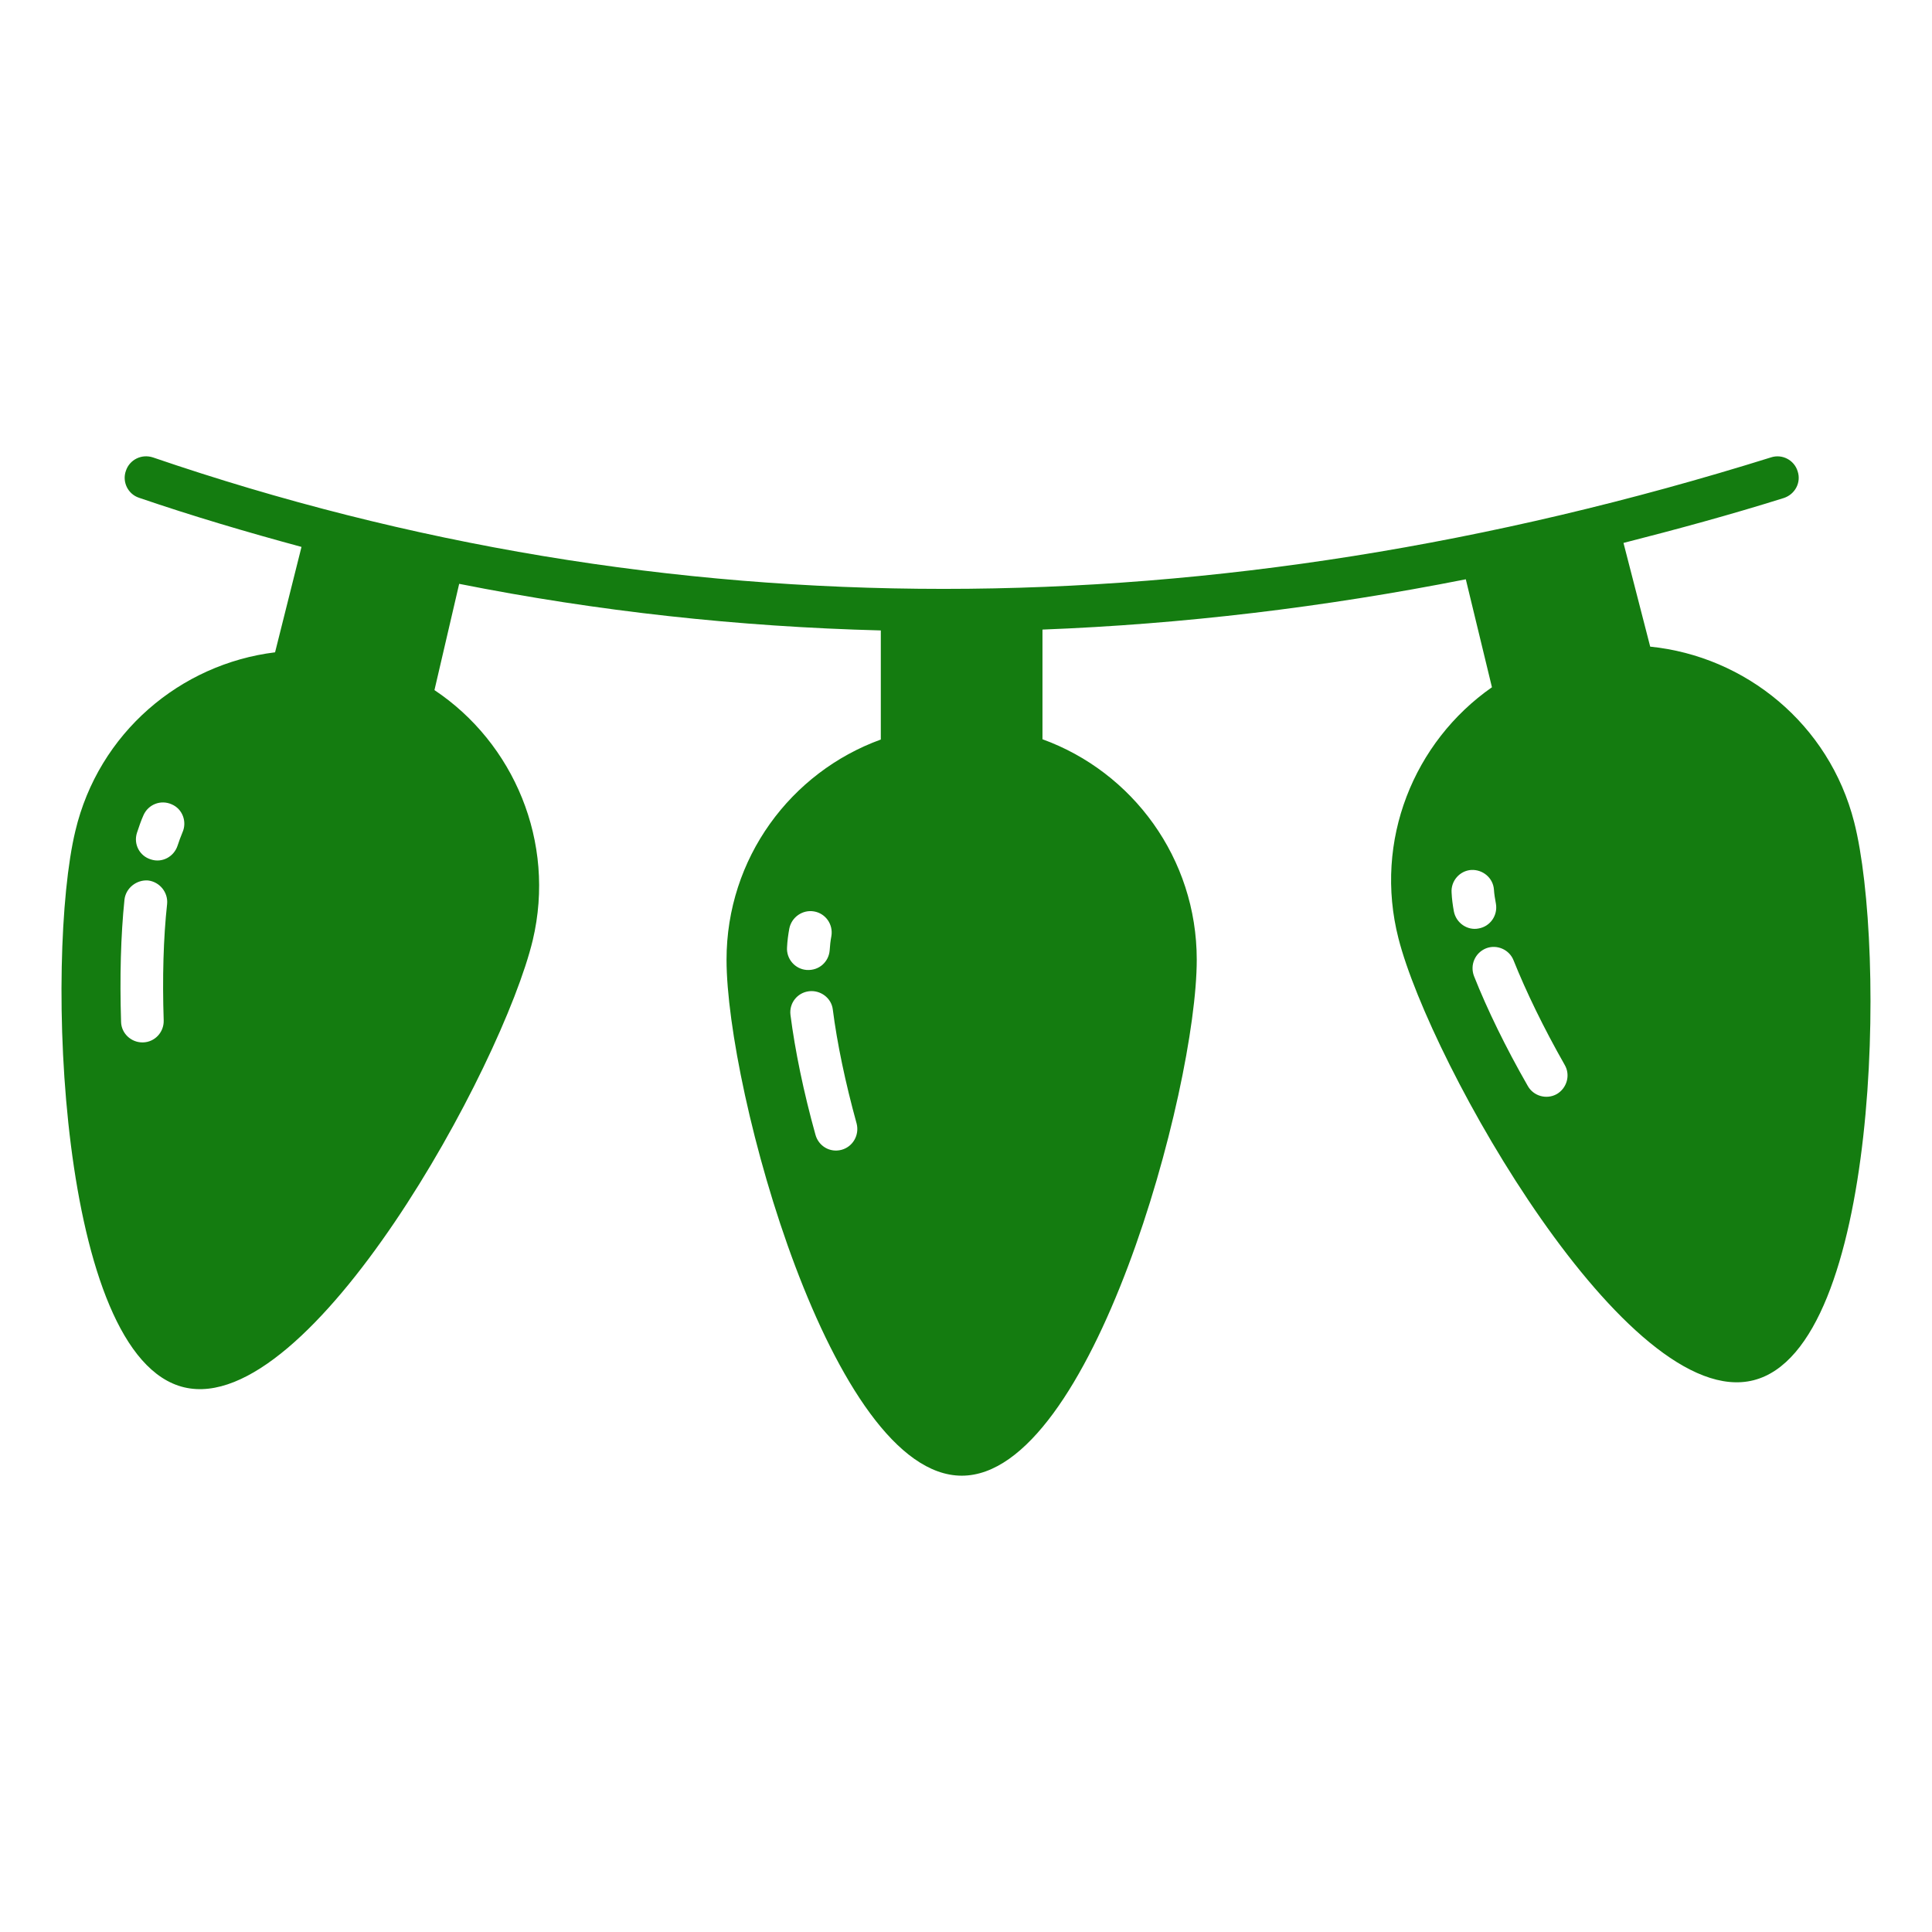 <?xml version="1.0" encoding="UTF-8" standalone="no"?>
<!DOCTYPE svg PUBLIC "-//W3C//DTD SVG 1.1//EN" "http://www.w3.org/Graphics/SVG/1.1/DTD/svg11.dtd">
<svg width="100%" height="100%" viewBox="0 0 512 512" version="1.1" xmlns="http://www.w3.org/2000/svg" xmlns:xlink="http://www.w3.org/1999/xlink" xml:space="preserve" xmlns:serif="http://www.serif.com/" style="fill-rule:evenodd;clip-rule:evenodd;stroke-linejoin:round;stroke-miterlimit:2;">
    <path d="M491.381,217.896C484.755,191.844 462.544,173.924 437.32,171.364L430.242,143.881C444.398,140.267 458.553,136.427 472.708,131.985C475.72,131.006 477.376,127.844 476.398,124.907C475.494,121.896 472.256,120.239 469.32,121.218C320.614,167.675 176.275,167.675 40.52,121.218C37.508,120.239 34.346,121.82 33.367,124.757C32.313,127.693 33.894,130.931 36.83,131.91C51.136,136.804 65.442,141.02 79.899,144.936L72.897,172.87C47.824,175.957 26.139,194.178 19.965,220.23C11.908,253.736 15.296,359.675 48.802,367.656C82.308,375.637 133.132,282.648 141.188,249.142C147.362,223.091 136.143,196.889 115.136,182.884L121.687,154.724C158.431,162.027 195.701,166.093 233.423,167.072L233.423,195.985C209.555,204.644 192.539,227.458 192.539,254.338C192.539,288.822 220.398,391.072 254.882,391.072C289.292,391.072 317.151,288.822 317.151,254.338C317.151,227.458 300.134,204.568 276.266,195.91L276.266,166.846C313.311,165.415 350.732,160.973 388.454,153.519L395.381,182.131C374.675,196.587 363.983,222.789 370.609,248.691C379.118,282.046 431.372,374.282 464.727,365.773C498.158,357.265 499.889,251.251 491.381,217.896ZM43.381,270.451C43.456,273.538 41.047,276.173 37.885,276.249L37.734,276.249C34.722,276.249 32.162,273.839 32.087,270.827C31.71,259.006 32.011,247.787 32.99,238.375C33.367,235.288 36.228,233.105 39.24,233.331C42.327,233.707 44.586,236.493 44.284,239.58C43.306,248.465 43.005,259.157 43.381,270.451ZM48.351,220.606C47.899,221.736 47.447,222.865 47.07,224.07C46.092,227.081 42.929,228.738 39.993,227.759C36.981,226.856 35.324,223.693 36.303,220.681C36.83,219.1 37.358,217.519 38.035,216.013C39.315,213.152 42.628,211.872 45.489,213.152C48.351,214.356 49.631,217.745 48.351,220.606ZM209.179,246.055C209.781,243.044 212.717,241.011 215.729,241.538C218.817,242.065 220.849,245.001 220.322,248.089C220.097,249.293 219.946,250.573 219.87,251.853C219.645,254.789 217.16,257.274 213.772,257.049C210.685,256.822 208.351,254.112 208.576,251.025C208.652,249.368 208.878,247.712 209.179,246.055ZM223.033,304.709C219.946,305.538 216.934,303.731 216.106,300.719C212.943,289.35 210.685,278.357 209.48,268.945C209.103,265.858 211.287,263.072 214.374,262.696C217.386,262.319 220.322,264.427 220.699,267.514C221.828,276.399 224.011,286.865 227.023,297.783C227.776,300.794 226.045,303.881 223.033,304.709ZM385.292,241.538C384.99,239.881 384.765,238.225 384.689,236.568C384.464,233.481 386.798,230.771 389.885,230.545C392.972,230.394 395.682,232.653 395.908,235.74C395.983,237.02 396.21,238.225 396.435,239.505C396.962,242.592 394.929,245.528 391.842,246.055C388.906,246.658 385.894,244.625 385.292,241.538ZM412.548,289.952C409.838,291.458 406.374,290.479 404.868,287.768C398.995,277.528 394.101,267.439 390.637,258.705C389.508,255.768 390.864,252.531 393.8,251.326C396.661,250.197 399.974,251.627 401.103,254.488C404.416,262.771 409.085,272.408 414.656,282.197C416.238,284.907 415.259,288.371 412.548,289.952Z" style="fill:rgb(20,124,16);fill-rule:nonzero;"/>
</svg>
